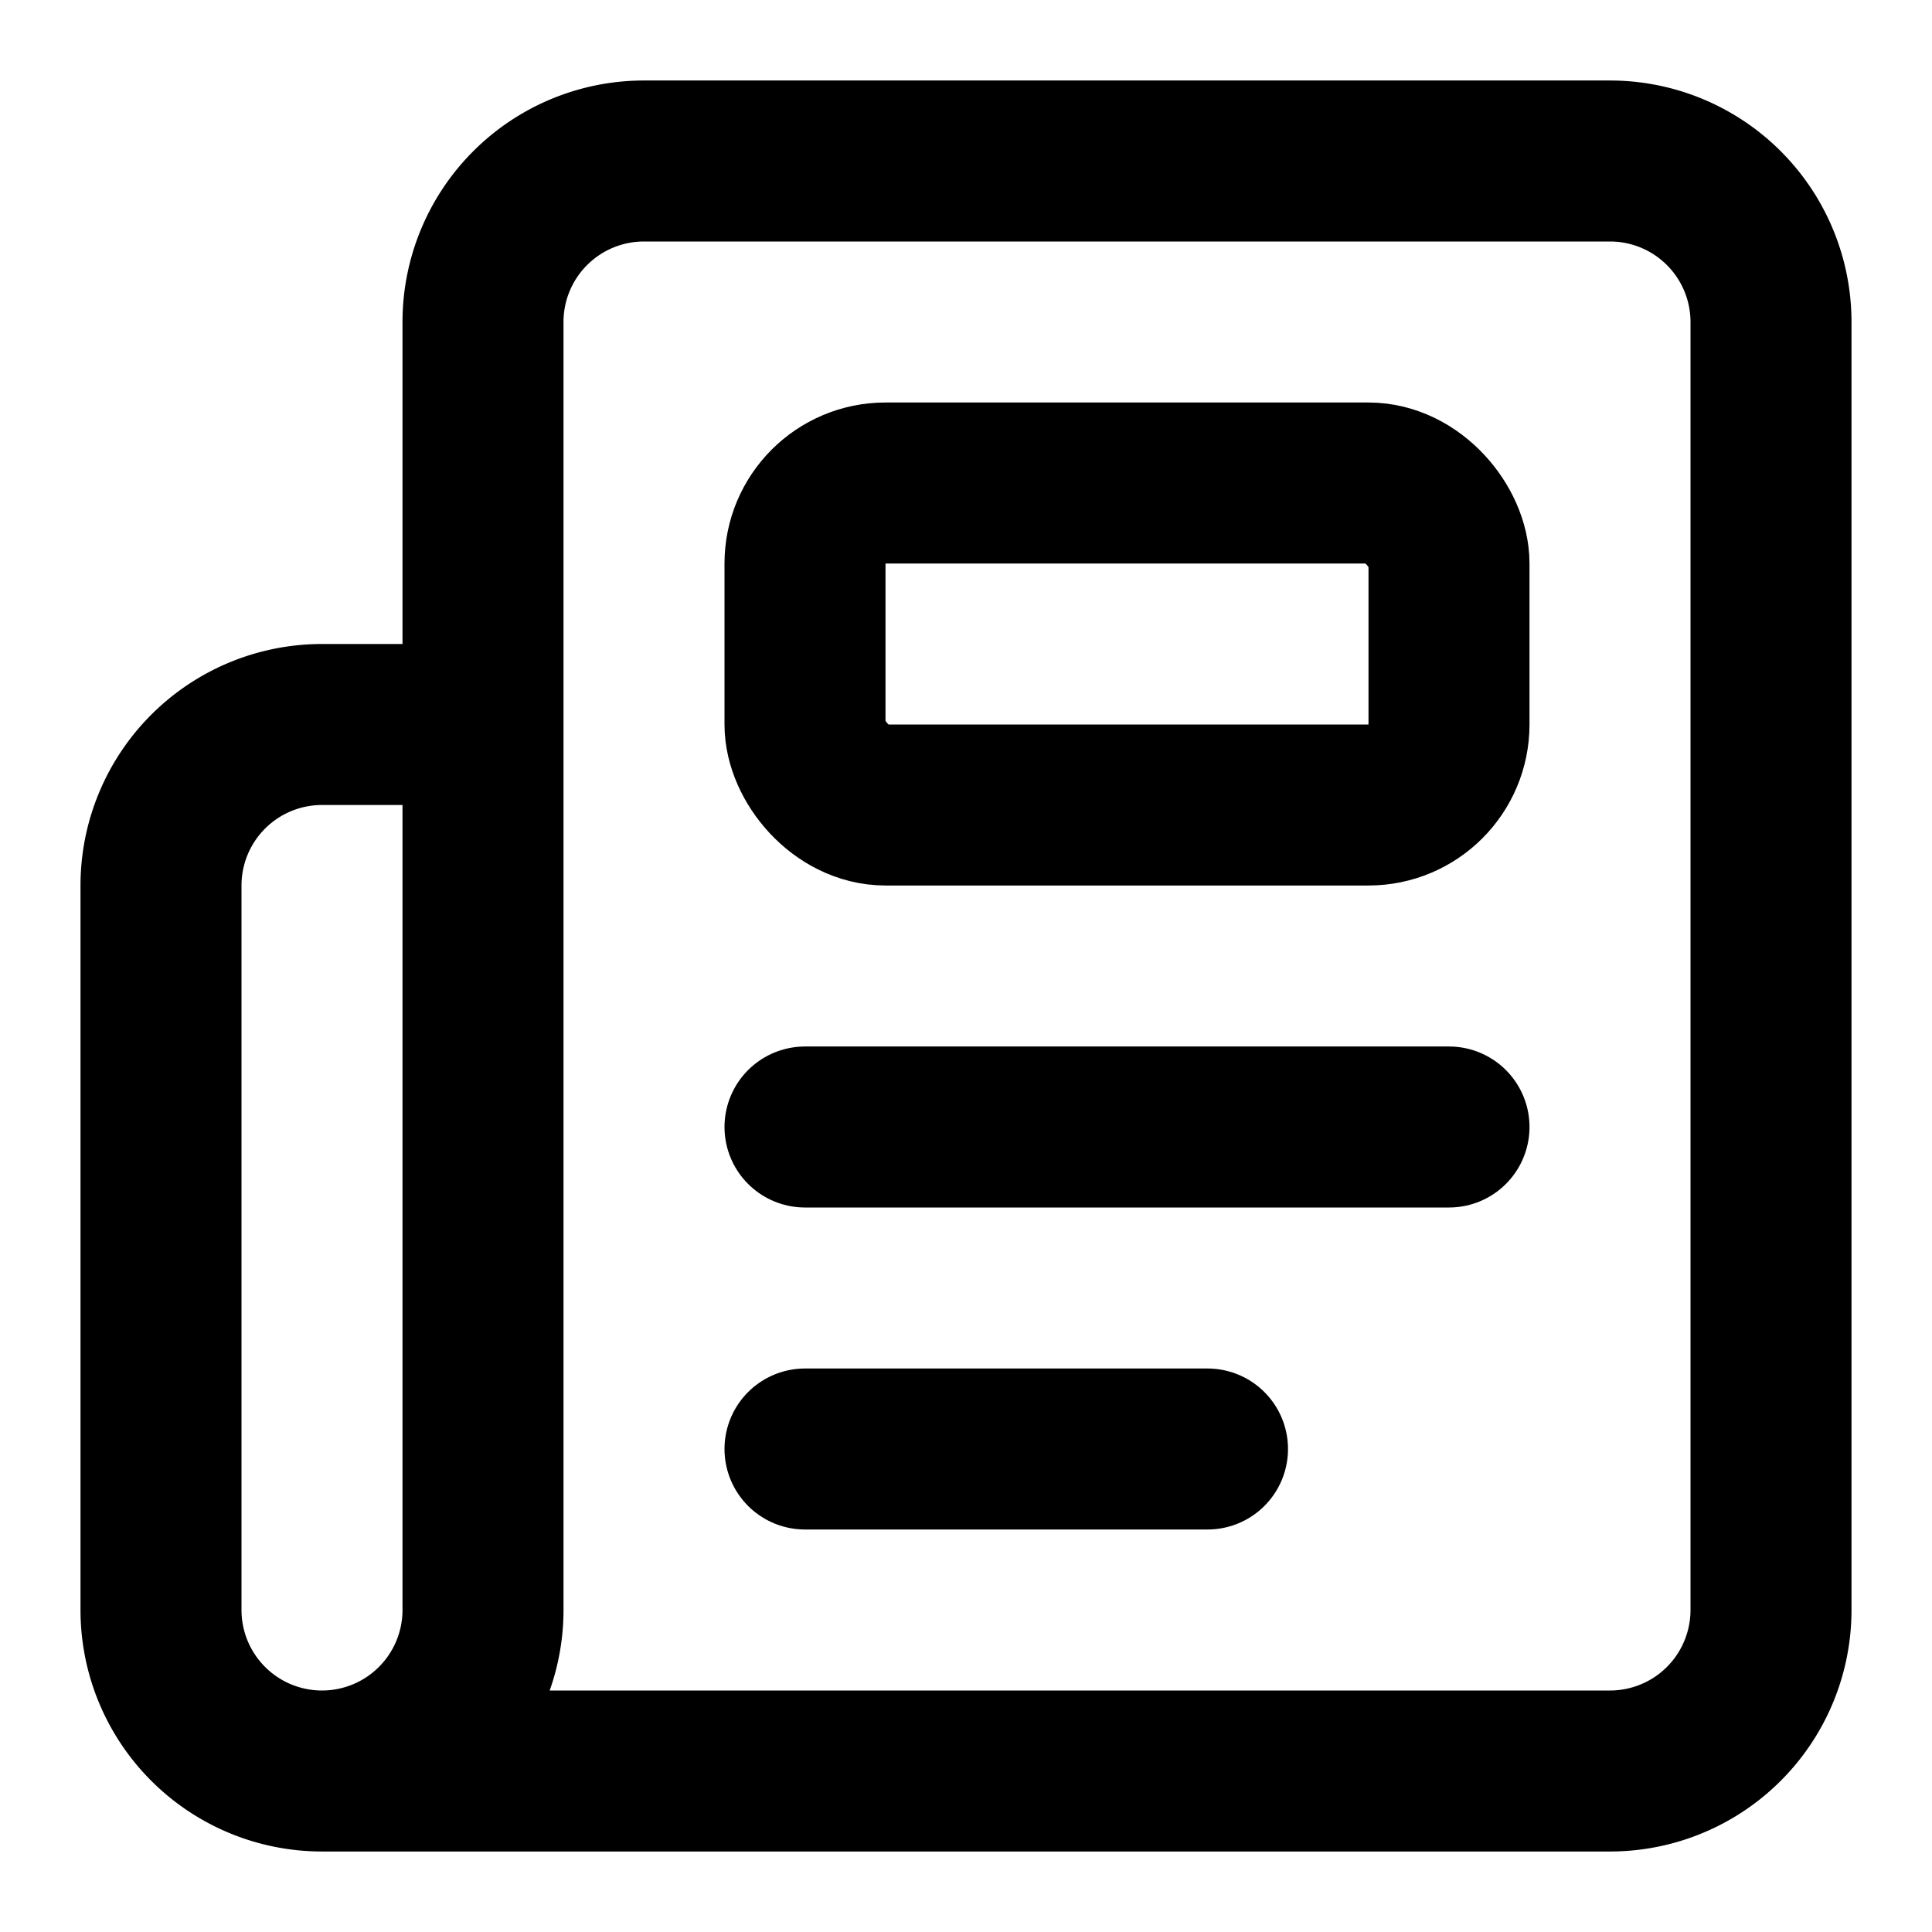 <?xml version="1.0" encoding="UTF-8"?>
<svg xmlns="http://www.w3.org/2000/svg"
     width="24"
     height="24"
     viewBox="0 0 24 24"
     fill="none"
     stroke="currentColor"
     stroke-width="2"
     stroke-linecap="round"
     stroke-linejoin="round"
     class="lucide lucide-newspaper"
     aria-hidden="true">
  <path d="M15 18h-5"></path>
  <path d="M18 14h-8"></path>
  <path d="M4 22h16a2 2 0 0 0 2-2V4a2 2 0 0 0-2-2H8a2 2 0 0 0-2 2v16a2 2 0 0 1-4 0v-9a2 2 0 0 1 2-2h2"></path>
  <rect width="8" height="4" x="10" y="6" rx="1"></rect>
</svg>
